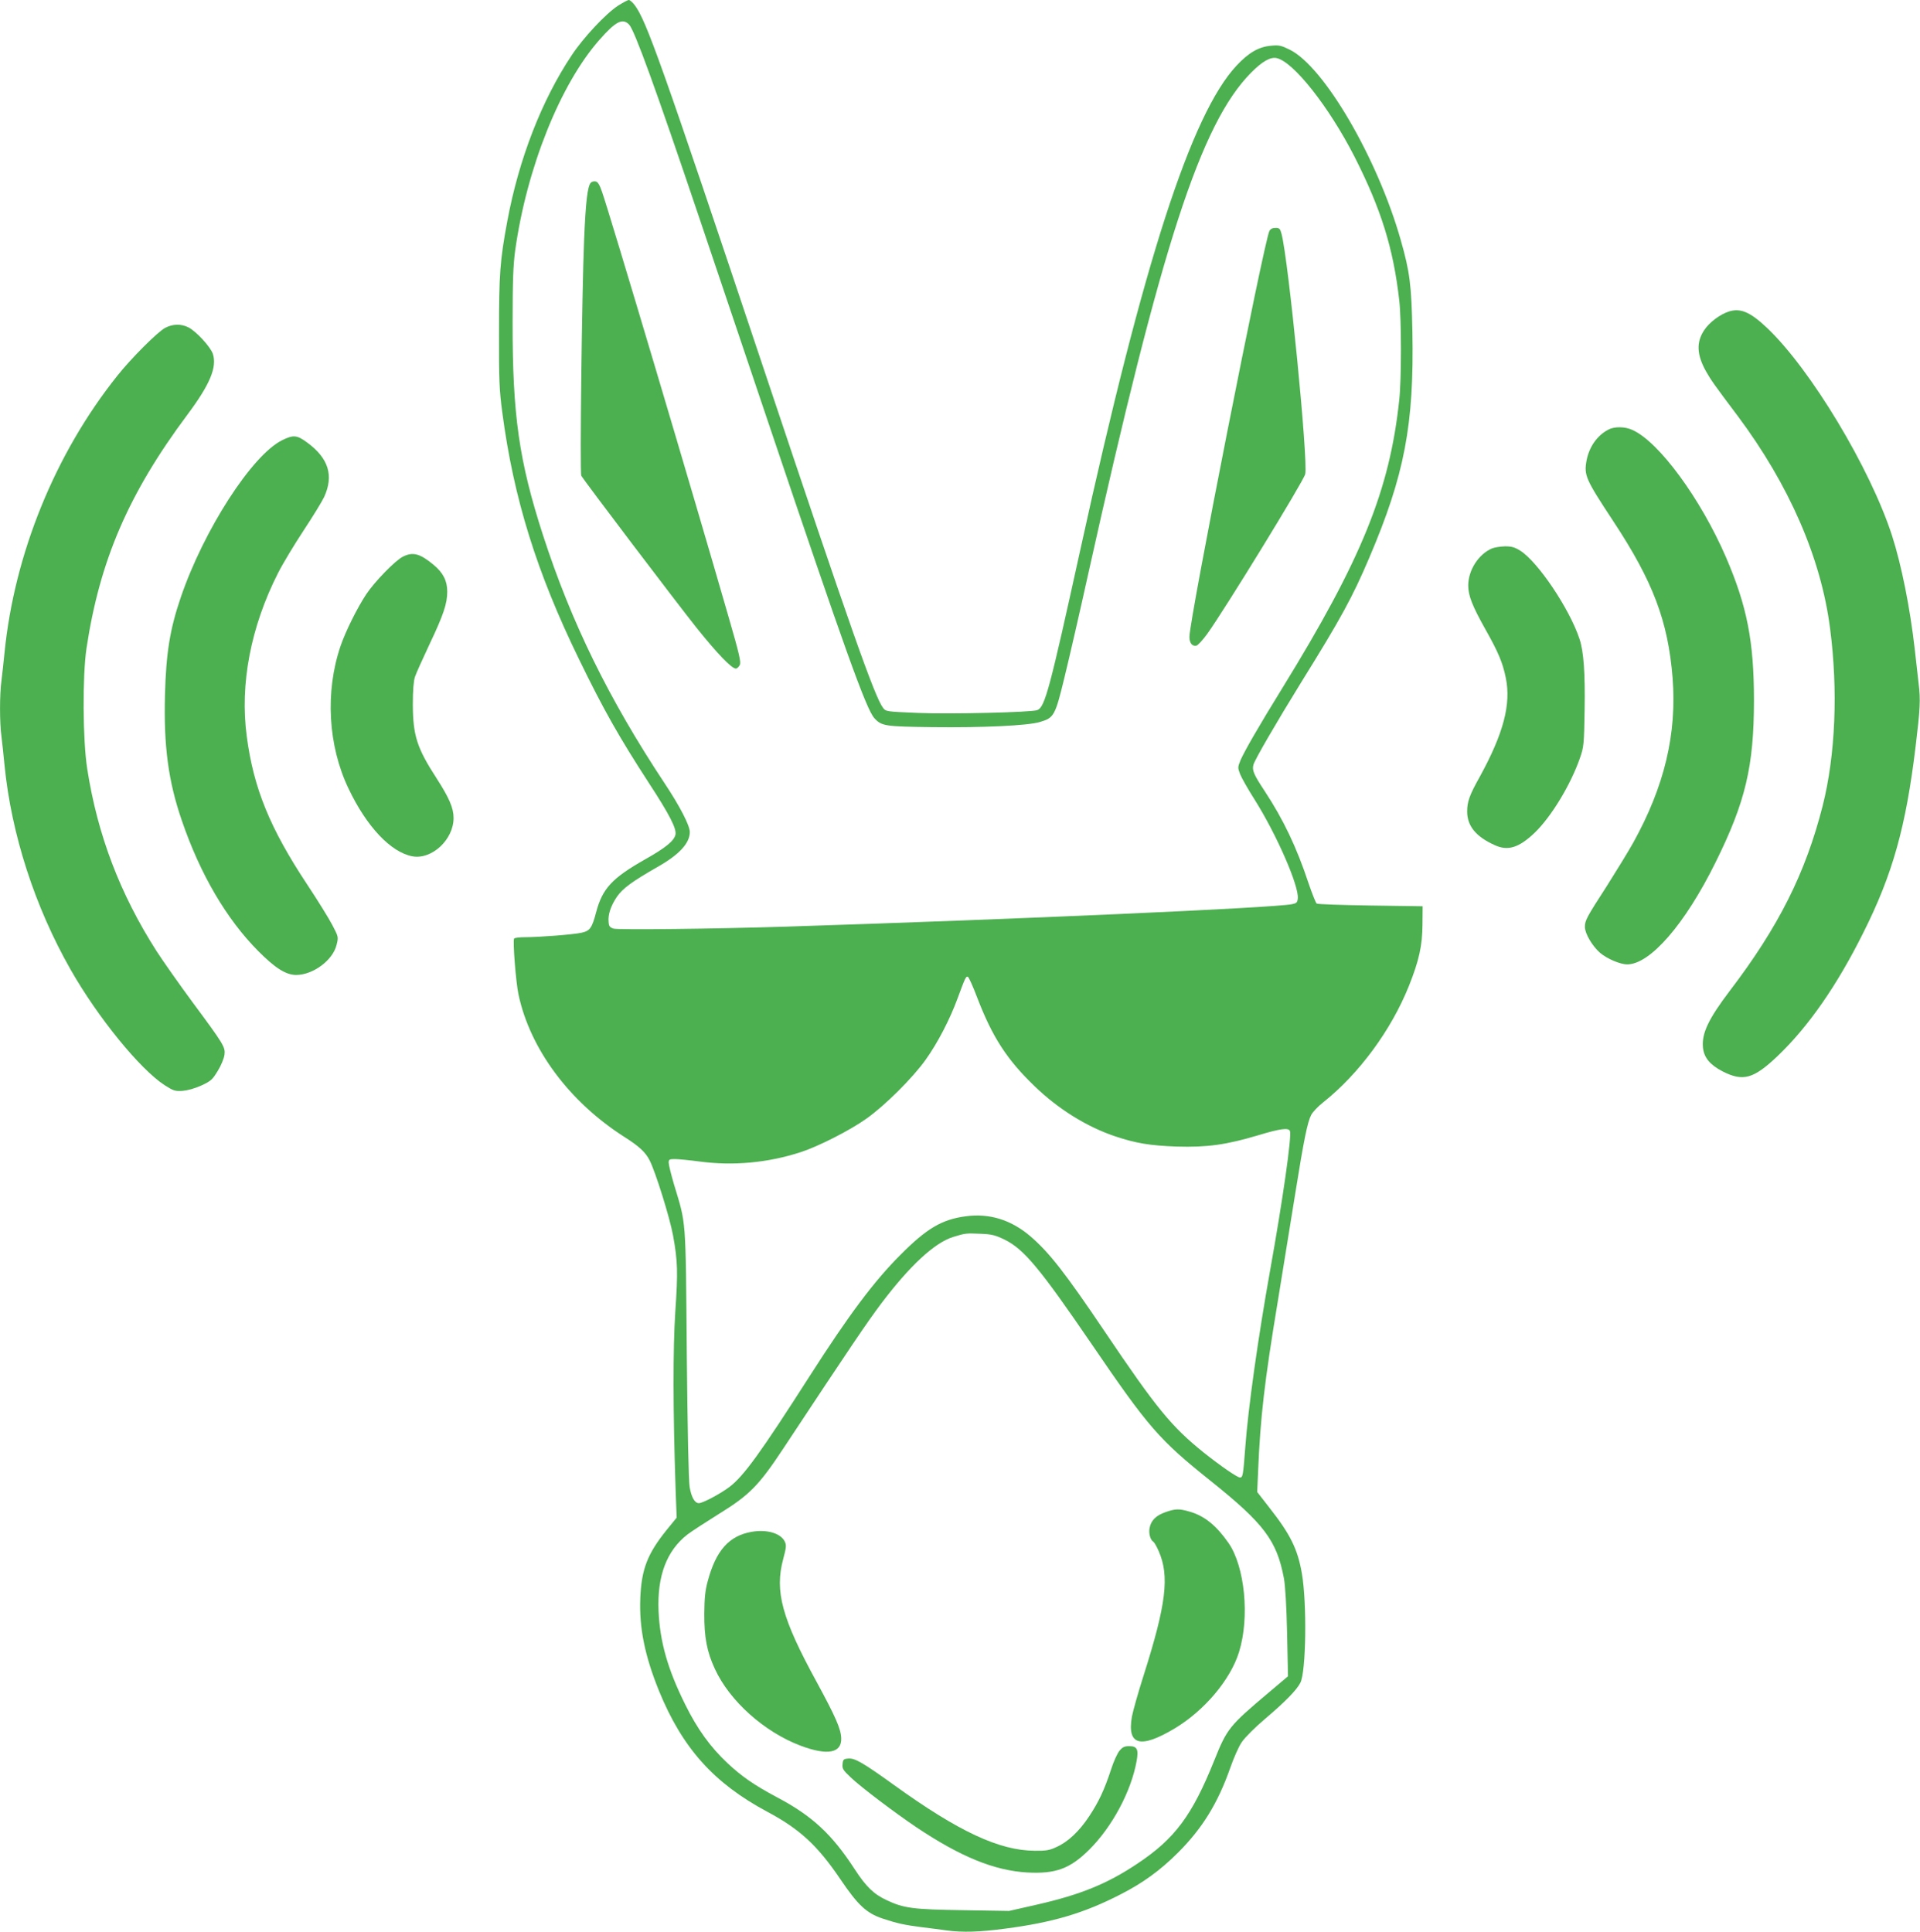<?xml version="1.0" standalone="no"?>
<!DOCTYPE svg PUBLIC "-//W3C//DTD SVG 20010904//EN"
 "http://www.w3.org/TR/2001/REC-SVG-20010904/DTD/svg10.dtd">
<svg version="1.0" xmlns="http://www.w3.org/2000/svg"
 width="1272pt" height="1280pt" viewBox="0 0 1272 1280"
 preserveAspectRatio="xMidYMid meet">
<g transform="translate(0,1280) scale(0.1,-0.1)"
fill="#4caf50" stroke="none">
<path d="M4094 12762 c-81 -53 -229 -211 -307 -329 -199 -299 -350 -689 -426
-1098 -49 -262 -55 -352 -55 -735 -1 -322 2 -385 22 -535 75 -568 228 -1059
509 -1635 162 -333 262 -510 463 -820 136 -208 183 -301 175 -340 -9 -42 -66
-88 -201 -164 -220 -125 -283 -193 -325 -352 -27 -103 -41 -122 -95 -134 -50
-12 -283 -30 -376 -30 -37 0 -69 -4 -72 -9 -10 -15 12 -292 29 -370 76 -360
336 -711 701 -944 98 -62 141 -102 168 -156 39 -76 134 -381 155 -497 31 -171
33 -242 15 -504 -16 -245 -16 -646 2 -1181 l7 -185 -66 -81 c-128 -159 -167
-260 -175 -452 -8 -198 30 -383 124 -615 155 -379 363 -611 716 -800 216 -115
334 -224 485 -447 117 -173 173 -225 279 -261 100 -33 146 -43 264 -58 52 -6
125 -16 162 -21 103 -14 219 -11 388 12 315 41 521 102 762 226 148 75 265
160 383 278 161 161 263 327 345 560 23 66 57 144 77 172 20 30 87 97 152 152
133 113 211 192 236 241 38 74 44 527 10 724 -28 162 -76 259 -216 437 l-80
103 6 140 c15 356 42 590 130 1121 35 215 87 534 115 710 59 369 82 480 107
528 10 19 45 56 78 82 238 189 451 478 569 772 67 168 89 266 90 408 l1 120
-345 5 c-190 3 -350 8 -357 13 -6 4 -30 65 -54 135 -79 238 -165 419 -291 611
-72 109 -84 137 -74 174 8 32 151 278 317 547 263 423 339 563 449 821 236
553 299 886 287 1505 -6 305 -17 393 -77 603 -153 540 -508 1150 -736 1262
-57 28 -71 31 -123 26 -82 -7 -149 -46 -230 -133 -299 -321 -615 -1297 -1031
-3194 -206 -938 -237 -1054 -287 -1075 -36 -15 -575 -28 -791 -19 -211 9 -213
9 -232 34 -55 72 -214 522 -790 2245 -681 2037 -779 2311 -856 2412 -14 18
-31 33 -38 33 -7 0 -39 -17 -72 -38z m74 -125 c36 -38 175 -421 462 -1272 83
-247 288 -855 455 -1350 513 -1522 654 -1915 708 -1974 48 -52 70 -55 385 -59
334 -4 631 10 711 34 94 28 101 39 164 299 31 127 102 435 157 685 484 2177
745 2981 1078 3318 75 76 129 106 170 97 111 -24 346 -322 514 -650 177 -348
259 -609 298 -955 15 -124 15 -527 0 -660 -63 -596 -249 -1056 -775 -1910
-161 -261 -248 -413 -276 -476 -19 -47 -20 -50 -3 -94 10 -25 53 -101 97 -170
144 -229 293 -569 285 -653 -3 -27 -8 -32 -38 -38 -125 -25 -1816 -100 -3354
-149 -484 -15 -1108 -22 -1141 -13 -25 8 -31 15 -33 44 -5 49 14 106 55 167
38 55 100 101 268 197 145 82 215 158 215 232 0 43 -66 171 -167 323 -370 559
-618 1065 -806 1645 -158 489 -202 793 -201 1410 0 277 4 376 17 475 76 546
299 1103 559 1397 107 122 153 145 196 100z m2306 -6447 c100 -261 197 -411
379 -586 158 -153 348 -271 537 -334 135 -45 230 -61 405 -67 202 -6 328 11
545 76 142 43 197 50 206 27 13 -33 -48 -459 -131 -921 -81 -453 -146 -916
-165 -1175 -14 -185 -16 -200 -35 -200 -18 0 -128 76 -240 165 -215 173 -313
293 -656 802 -262 388 -365 521 -491 630 -128 110 -272 155 -429 134 -159 -21
-259 -80 -434 -256 -174 -174 -341 -397 -599 -800 -327 -511 -438 -665 -534
-738 -60 -45 -176 -107 -202 -107 -27 0 -49 38 -61 106 -7 37 -14 372 -19 884
-8 921 -3 850 -85 1123 -19 65 -35 130 -35 143 0 21 4 24 41 24 22 0 95 -7
162 -16 224 -30 454 -9 672 62 117 38 326 144 435 222 122 86 308 271 393 391
80 112 161 269 211 406 51 138 55 147 68 143 6 -2 34 -64 62 -138z m182 -1604
c129 -64 234 -191 579 -696 375 -550 445 -630 785 -902 355 -284 439 -396 486
-646 9 -49 17 -182 21 -363 l6 -286 -129 -109 c-262 -221 -275 -238 -360 -450
-146 -363 -260 -517 -508 -682 -200 -134 -377 -206 -666 -272 l-185 -42 -305
5 c-333 5 -392 13 -505 66 -86 40 -137 89 -213 206 -150 231 -281 353 -514
476 -152 81 -234 138 -328 226 -114 107 -200 226 -280 388 -116 233 -168 415
-177 620 -10 233 54 401 192 508 28 21 120 81 205 134 206 127 267 189 432
439 452 684 547 824 644 954 190 252 354 405 479 444 81 25 86 25 180 21 77
-3 98 -9 161 -39z"/>
<path d="M3913 11588 c-21 -25 -33 -132 -43 -372 -15 -355 -29 -1548 -19
-1568 17 -31 630 -840 764 -1008 137 -171 232 -270 260 -270 8 0 20 11 26 24
9 19 -3 72 -71 307 -238 828 -793 2691 -842 2829 -17 49 -28 66 -44 68 -11 2
-26 -3 -31 -10z"/>
<path d="M8410 11270 c-36 -68 -530 -2573 -530 -2690 0 -40 18 -64 46 -58 10
2 42 37 72 78 121 169 636 1009 649 1058 21 83 -111 1421 -157 1593 -9 34 -14
39 -40 39 -19 0 -33 -7 -40 -20z"/>
<path d="M7720 2780 c-61 -21 -95 -55 -104 -105 -7 -35 5 -78 24 -90 7 -4 23
-32 36 -62 73 -165 51 -352 -101 -829 -35 -110 -69 -231 -76 -268 -33 -190 54
-215 281 -80 198 118 373 325 429 509 71 230 38 565 -70 721 -81 116 -158 179
-258 208 -69 20 -93 20 -161 -4z"/>
<path d="M4979 2650 c-149 -26 -236 -124 -290 -326 -17 -61 -22 -111 -23 -214
-1 -157 17 -254 70 -368 98 -213 327 -418 568 -509 178 -67 273 -49 269 50 -2
61 -37 141 -162 371 -232 424 -280 603 -222 817 20 76 22 90 10 115 -27 55
-119 82 -220 64z"/>
<path d="M7417 1200 c-14 -16 -40 -73 -57 -127 -45 -136 -81 -212 -145 -309
-65 -98 -139 -168 -215 -202 -46 -22 -69 -26 -145 -25 -234 1 -504 127 -930
434 -207 149 -262 181 -305 177 -32 -3 -35 -6 -38 -37 -3 -30 3 -40 54 -88 68
-65 292 -234 436 -331 292 -195 514 -286 733 -299 188 -10 283 24 411 151 152
151 278 386 314 587 14 78 4 99 -49 99 -31 0 -44 -6 -64 -30z"/>
<path d="M11454 10736 c-59 -19 -130 -72 -164 -124 -53 -80 -49 -162 12 -272
33 -58 53 -87 211 -297 340 -456 551 -939 611 -1405 54 -412 36 -842 -49
-1178 -113 -444 -291 -800 -615 -1225 -141 -186 -187 -282 -178 -376 7 -67 46
-114 130 -158 136 -69 205 -50 365 102 204 195 393 467 567 816 195 388 283
704 347 1236 30 249 33 308 20 414 -6 53 -18 157 -26 231 -31 273 -88 557
-150 750 -144 446 -539 1103 -828 1377 -112 106 -176 133 -253 109z"/>
<path d="M1095 10628 c-49 -25 -226 -202 -318 -318 -412 -516 -682 -1181 -747
-1835 -6 -60 -15 -143 -20 -183 -13 -94 -13 -281 0 -374 5 -40 14 -125 20
-188 45 -456 200 -937 438 -1355 180 -316 458 -658 622 -765 60 -38 69 -41
120 -38 34 3 81 16 125 36 64 30 73 39 108 97 22 35 41 83 44 105 7 51 -3 68
-212 350 -87 118 -194 270 -238 338 -242 379 -391 770 -459 1207 -30 190 -32
616 -5 799 88 583 278 1025 669 1549 150 201 197 315 168 403 -16 46 -110 149
-162 175 -48 24 -103 23 -153 -3z"/>
<path d="M10655 9953 c-74 -38 -127 -115 -144 -204 -18 -99 -7 -123 178 -404
263 -399 362 -662 392 -1037 29 -370 -54 -719 -261 -1092 -33 -59 -111 -186
-173 -284 -137 -212 -147 -231 -147 -274 0 -44 49 -127 101 -172 46 -39 133
-76 179 -76 152 0 383 266 585 675 199 401 255 639 255 1075 0 391 -46 624
-186 949 -167 386 -443 763 -619 842 -49 23 -120 24 -160 2z"/>
<path d="M1869 9883 c-200 -99 -520 -596 -672 -1043 -71 -208 -97 -368 -104
-645 -9 -339 22 -572 112 -833 122 -356 295 -651 505 -863 113 -114 185 -159
252 -159 112 0 244 98 268 200 13 52 12 53 -28 130 -22 43 -98 165 -168 271
-245 370 -354 636 -399 978 -47 348 26 727 207 1084 33 65 110 192 170 283 60
91 121 190 136 222 64 141 29 255 -112 359 -69 51 -92 53 -167 16z"/>
<path d="M9884 9166 c-90 -39 -157 -145 -157 -246 0 -67 28 -137 115 -292 84
-149 114 -220 134 -320 36 -175 -16 -369 -172 -654 -69 -123 -84 -166 -84
-231 0 -96 58 -167 183 -223 87 -40 160 -17 264 82 110 106 238 317 300 495
26 75 27 88 31 317 4 248 -6 390 -34 473 -66 199 -275 510 -392 584 -37 23
-57 29 -101 29 -31 -1 -70 -7 -87 -14z"/>
<path d="M2670 9112 c-51 -25 -188 -166 -244 -250 -61 -93 -136 -244 -170
-343 -103 -303 -83 -660 53 -944 120 -253 281 -423 424 -449 128 -23 272 111
272 254 0 66 -29 133 -114 265 -129 199 -155 282 -156 485 0 96 5 158 14 185
7 22 51 119 96 215 93 196 118 270 118 350 0 71 -27 125 -90 177 -90 75 -137
88 -203 55z"/>
</g>
</svg>
